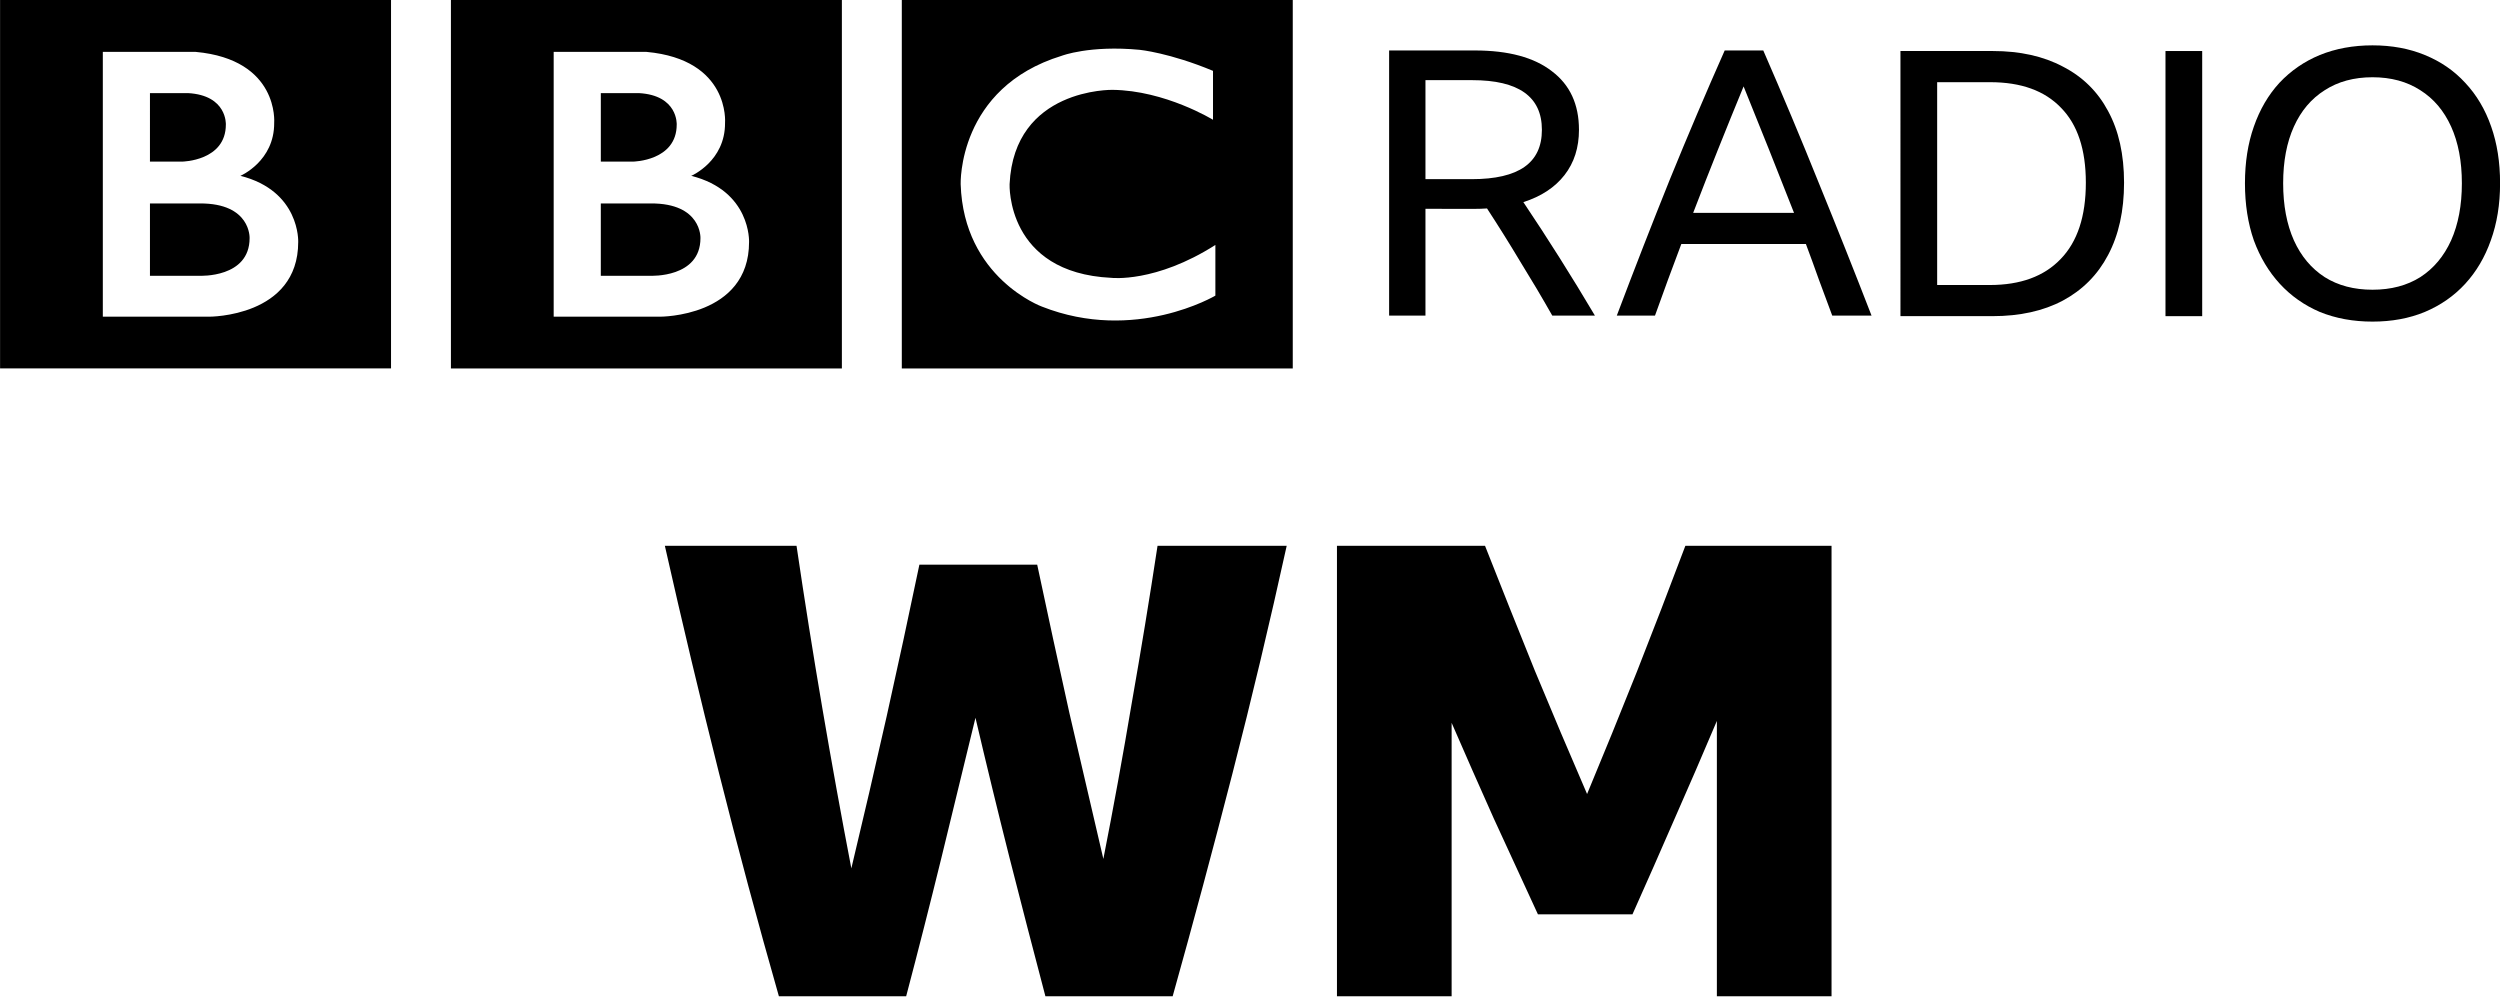 <?xml version="1.0" encoding="UTF-8"?>
<svg width="1e3" height="399.38" version="1.1" viewBox="0 0 264.58 105.67" xmlns="http://www.w3.org/2000/svg">
 <g transform="translate(-534.32 -2963)">
  <path d="m608.45 2988.2c0 4.237-5.273 3.986-5.273 3.986h-5.273v-7.655h5.273c5.426-.035 5.273 3.67 5.273 3.67m-10.545-15.347h4.018c4.172.225 4.014 3.327 4.014 3.327 0 3.861-4.613 3.923-4.613 3.923h-3.419zm9.57 8.756s3.609-1.539 3.577-5.617c0 0 .549-6.684-8.308-7.5h-9.828v28.024h11.265s9.413.046 9.413-7.906c-0 0 .221-5.4-6.119-7m-25.435-18.61h41.377v38.993h-41.377zm-21.306 25.2c0 4.237-5.273 3.986-5.273 3.986h-5.273v-7.655h5.273c5.426-.033 5.273 3.669 5.273 3.669m-10.546-15.347h4.019c4.172.228 4.014 3.327 4.014 3.327 0 3.86-4.613 3.923-4.613 3.923h-3.42zm9.571 8.756s3.61-1.539 3.577-5.617c0 0 .548-6.686-8.308-7.501h-9.828v28.025h11.266s9.413.046 9.413-7.908c0 0 .22-5.4-6.119-7m-25.435-18.609h41.377v38.992h-41.377zm128.37 7.5v5.178s-5.054-3.105-10.639-3.168c0 0-10.42-.21-10.889 9.988 0 0-.376 9.373 10.764 9.907 0 0 4.674.563 11.015-3.48v5.363s-8.506 5.053-18.359 1.161c0 0-8.283-3.025-8.598-12.951 0 0-.345-10.208 10.703-13.596 0 0 2.95-1.132 8.251-.627 2e-4 0 3.168.313 7.753 2.226m-32.937 31.494h41.377v-38.993h-41.377z"/>
  <path d="m685.18 2985.1v11.302h-3.846v-28.061h9.065q5.337 0 8.163 2.199 2.865 2.158 2.865 6.199 0 2.826-1.53 4.789-1.53 1.962-4.356 2.864 3.924 5.848 7.574 12.01h-4.513q-1.648-2.905-3.375-5.692-1.688-2.824-3.532-5.65-.628.045-1.334.045zm0-3.139h4.905q3.728 0 5.573-1.296 1.845-1.294 1.845-3.925 0-5.257-7.378-5.257h-4.945z"/>
  <path d="m728.23 2996.4q-.706-1.924-1.413-3.807-.667-1.883-1.373-3.767h-13.186q-1.413 3.728-2.786 7.575h-4.042q2.786-7.378 5.612-14.403 2.865-7.024 5.808-13.658h4.081q3.061 7.025 5.887 14.05 2.865 7.025 5.572 14.011zm-14.717-10.871h10.674q-1.334-3.416-2.668-6.75-1.334-3.336-2.669-6.634-1.374 3.337-2.708 6.673-1.334 3.335-2.629 6.711z"/>
  <path d="m735.45 2968.4h9.772q4.317 0 7.417 1.648 3.139 1.611 4.788 4.711 1.688 3.1 1.688 7.574 0 4.472-1.688 7.652-1.648 3.14-4.788 4.828-3.1 1.647-7.456 1.647h-9.732zm9.458 24.764q4.866 0 7.495-2.747 2.668-2.748 2.668-8.084 0-5.26-2.629-7.927-2.59-2.708-7.495-2.708h-5.612v21.466z"/>
  <path d="m763.5 2968.4h3.885v28.061h-3.885z"/>
  <path d="m785.41 2967.8q3.061 0 5.533 1.021 2.512 1.02 4.278 2.943 1.805 1.923 2.747 4.632.942 2.668.942 6.003 0 3.336-.981 6.044-.942 2.668-2.708 4.591-1.766 1.923-4.278 2.982-2.472 1.021-5.533 1.021-3.061 0-5.573-1.021-2.472-1.059-4.238-2.982-1.766-1.923-2.747-4.591-.942-2.708-.942-6.044 0-3.336.942-6.003.942-2.709 2.708-4.632 1.805-1.922 4.277-2.943 2.511-1.021 5.573-1.021zm0 25.863q2.943 0 5.062-1.335 2.119-1.373 3.257-3.885 1.138-2.551 1.138-6.044 0-3.491-1.138-6.003-1.138-2.511-3.257-3.846-2.119-1.374-5.062-1.374-2.943 0-5.062 1.374-2.119 1.335-3.257 3.846-1.138 2.512-1.138 6.003 0 3.492 1.138 6.044 1.138 2.512 3.257 3.885 2.119 1.335 5.062 1.335z"/>
  <g transform="matrix(1.667 0 0 1.667 -521.91 1542.8)" aria-label="WM">
   <path d="m699.98 915.2q-1.16-4.4-2.28-8.8-1.12-4.44-2.16-8.88-1.08 4.44-2.16 8.88-1.08 4.4-2.24 8.8h-8.08q-2-7-3.8-14.16t-3.44-14.44h8.36q.76 5.16 1.64 10.32t1.84 10.16q1.16-4.84 2.24-9.64 1.08-4.84 2.08-9.64h7.48q1 4.72 2.04 9.4 1.08 4.64 2.16 9.28.96-4.88 1.8-9.88.88-5 1.64-10h8.2q-1.6 7.28-3.44 14.44t-3.8 14.16z"/>
   <path d="m731.25 910q-1.4-3.04-2.8-6.08-1.36-3.04-2.68-6.08v17.36h-7.28v-28.6h9.4q1.56 3.96 3.16 7.92 1.64 3.96 3.32 7.84 1.6-3.84 3.16-7.76 1.56-3.96 3.08-8h9.28v28.6h-7.28v-17.48q-1.32 3.12-2.68 6.2-1.32 3.04-2.68 6.08z"/>
  </g>
 </g>
</svg>
